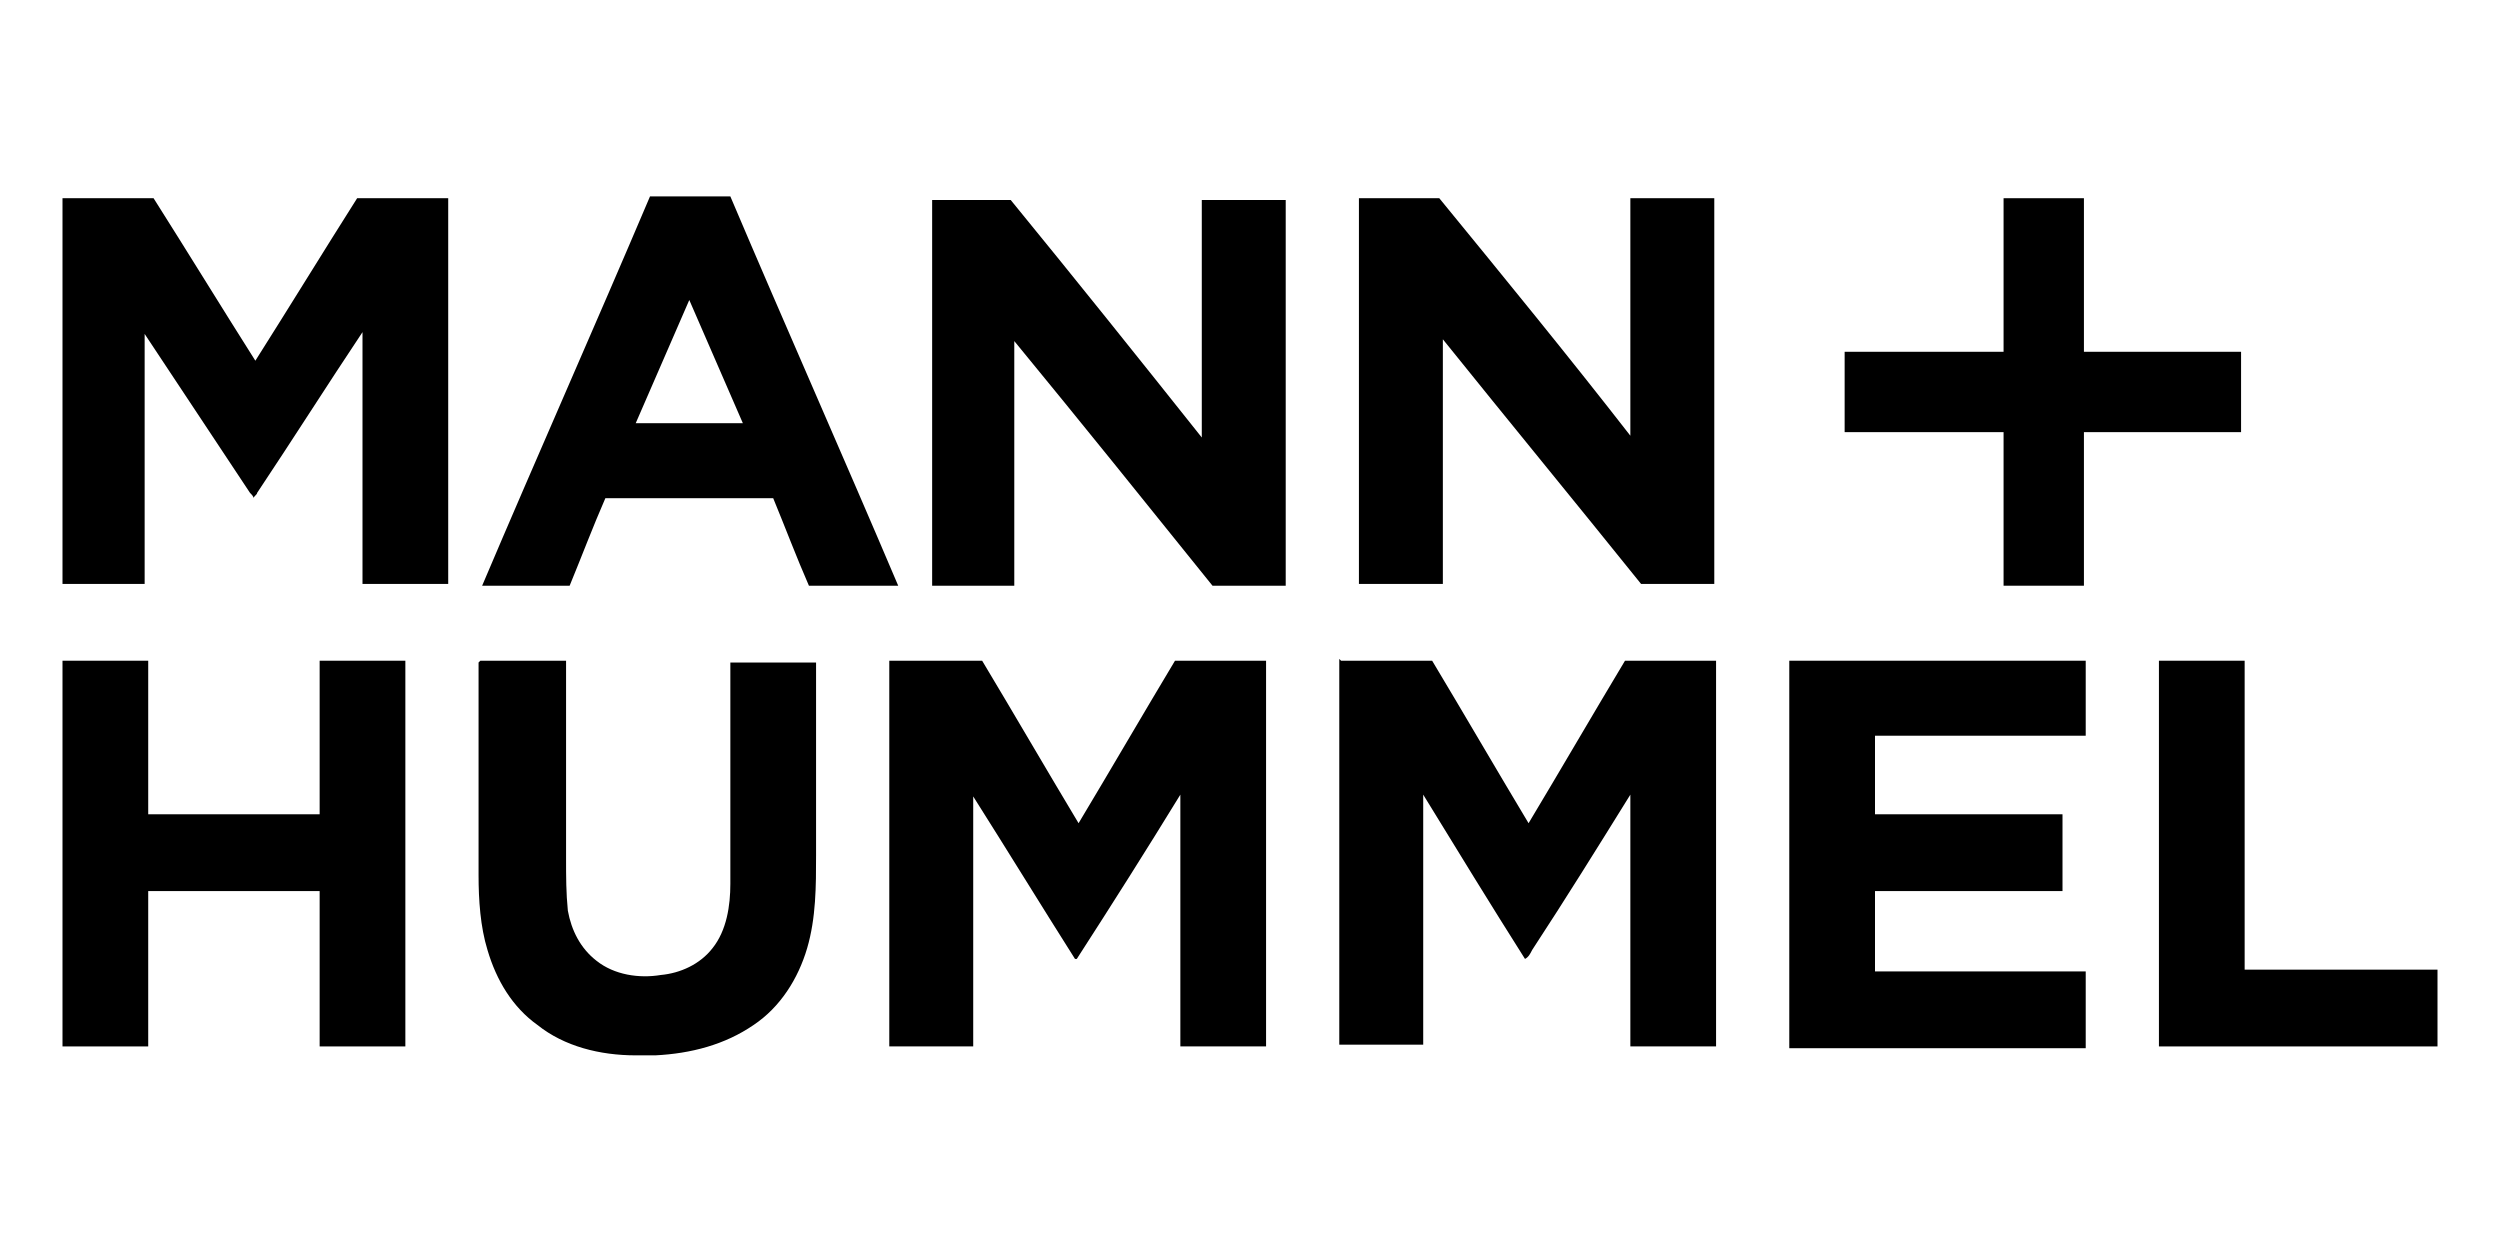 <?xml version="1.0" encoding="UTF-8"?>
<svg xmlns="http://www.w3.org/2000/svg" xmlns:svg="http://www.w3.org/2000/svg" version="1.1" viewBox="0 0 140 70">
  <!-- Generator: Adobe Illustrator 29.1.0, SVG Export Plug-In . SVG Version: 2.0.0 Build 28)  -->
  <g>
    <g id="svg3633">
      <g id="Layer_1">
        <g id="Layer_11">
          <g id="_x23_008644ff">
            <path d="M36.5,11h4.4c3.1,7.3,6.3,14.5,9.4,21.8h-5c-.7-1.6-1.3-3.2-2-4.9h-9.4c-.7,1.6-1.3,3.2-2,4.9h-4.9c3.1-7.3,6.3-14.5,9.4-21.8M38.6,16.8c-1,2.3-2,4.6-3,6.9h6c-1-2.3-2-4.6-3-6.9h0,0Z"/>
            <path d="M3.5,11.1h5.1c1.9,3,3.8,6.1,5.7,9.1,1.9-3,3.8-6.1,5.7-9.1h5.1v21.6h-4.8v-14.1c-2,3-3.9,6-5.9,9,0,.1-.2.2-.2.3,0-.1-.1-.2-.2-.3-2-3-3.9-5.9-5.9-8.9v14H3.5V11.1h0Z"/>
            <path d="M76.2,11.1h4.4c3.6,4.4,7.2,8.8,10.7,13.3v-13.3h4.7v21.6h-4.1c-3.7-4.6-7.4-9.1-11.1-13.7v13.7h-4.7V11.1h0Z"/>
            <path d="M112.2,11.1h4.5v8.6h8.8v4.5h-8.8v8.6h-4.5v-8.6h-8.9v-4.5h8.9v-8.6Z"/>
            <path d="M52.2,32.8V11.2h4.4c3.6,4.4,7.2,8.9,10.7,13.3v-13.3h4.7v21.6h-4.1c-3.7-4.6-7.4-9.2-11.1-13.7v13.7h-4.7Z"/>
            <path d="M3.5,37h4.8v8.6h9.6v-8.6h4.8v21.6h-4.8v-8.7h-9.6v8.7H3.5v-21.6h0Z"/>
            <path d="M26.9,37h4.8v11.1c0,1,0,1.9.1,2.9.2,1.1.7,2.1,1.6,2.8,1,.8,2.4,1,3.6.8,1.1-.1,2.2-.6,2.9-1.5.8-1,1-2.4,1-3.6v-12.4h4.8v10.8c0,1.7,0,3.5-.5,5.2s-1.5,3.3-3,4.3c-1.6,1.1-3.5,1.6-5.5,1.7h-1.1c-2,0-4-.5-5.5-1.7-1.4-1-2.3-2.5-2.8-4.2-.4-1.3-.5-2.8-.5-4.2v-11.9h0Z"/>
            <path d="M49.9,37h5.1c1.8,3,3.6,6.1,5.4,9.1,1.8-3,3.6-6.1,5.4-9.1h5.1v21.6h-4.8v-14.1c-1.9,3.1-3.8,6.1-5.8,9.2h-.1c-1.9-3-3.8-6.1-5.7-9.1v14h-4.7v-21.6h0Z"/>
            <path d="M75.1,37h5.1c1.8,3,3.6,6.1,5.4,9.1,1.8-3,3.6-6.1,5.4-9.1h5.1v21.6h-4.8v-14.1c-1.8,2.9-3.6,5.8-5.5,8.7-.1.2-.2.4-.4.5-1.9-3-3.8-6.1-5.7-9.2v14h-4.7v-21.6h0Z"/>
            <path d="M100.2,37h16.6v4.2h-11.8v4.4h10.5v4.3h-10.5v4.5h11.8v4.3h-16.6v-21.6h0Z"/>
            <path d="M120.9,37h4.8v17.3h10.8v4.3h-15.6v-21.6h0Z"/>
          </g>
        </g>
      </g>
    </g>
  </g>
</svg>
